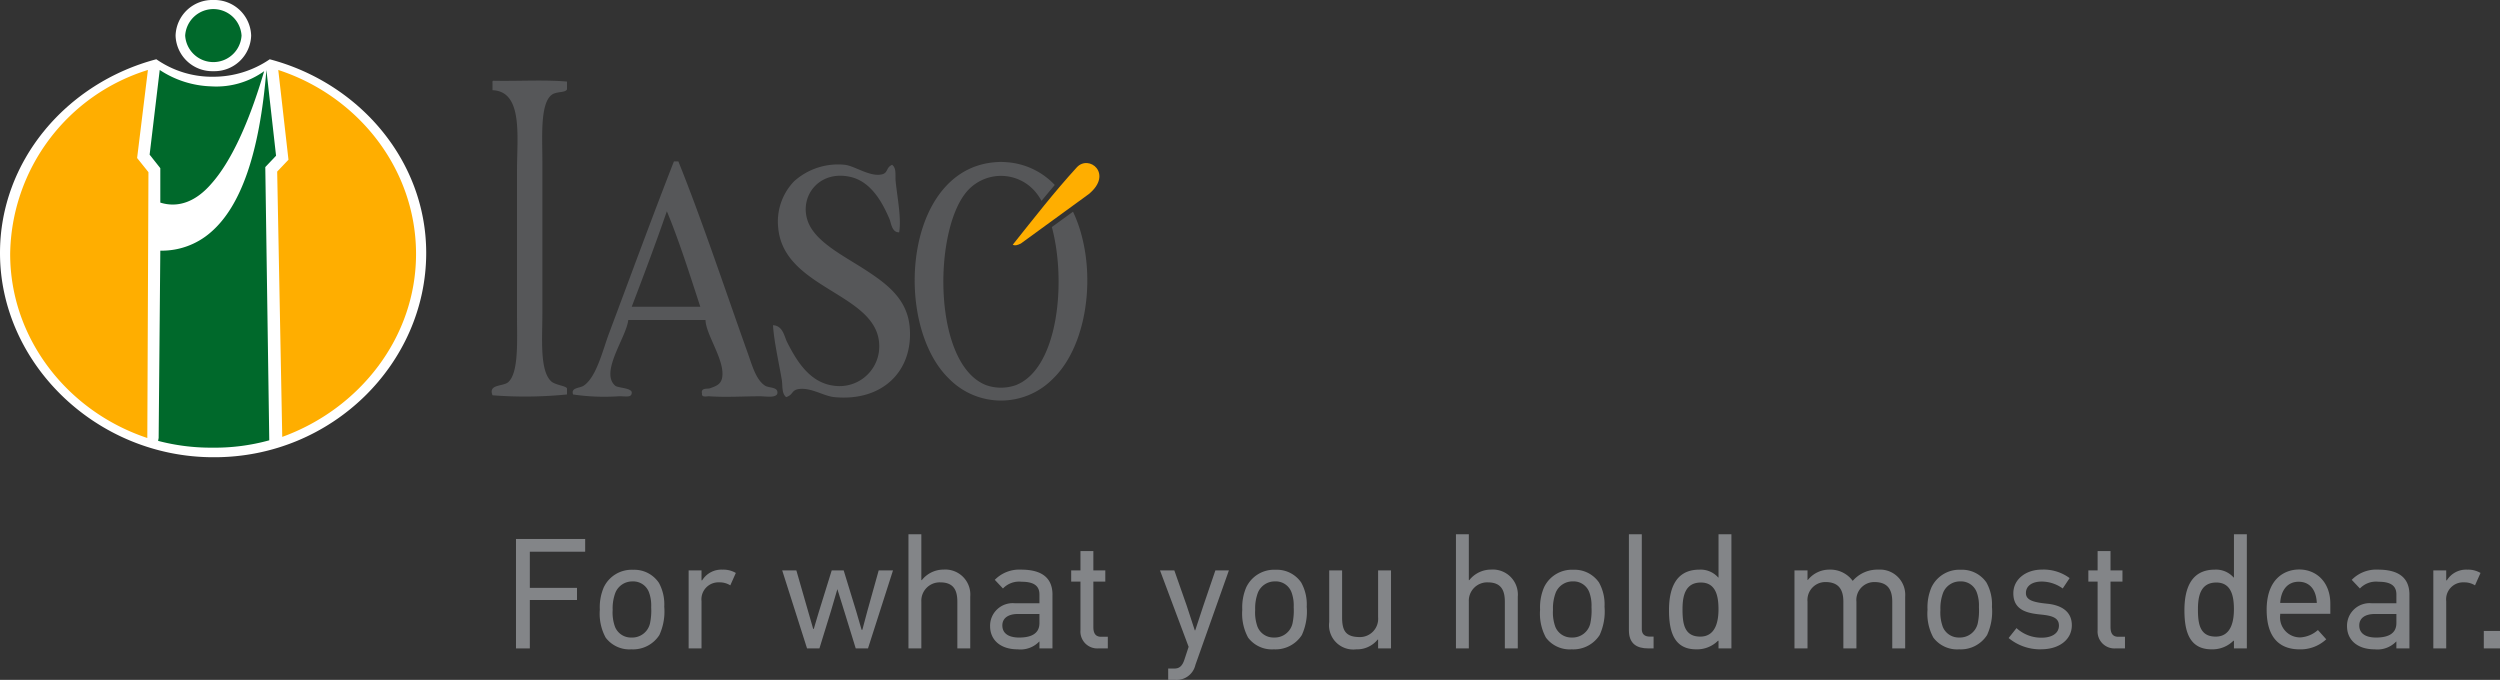 <svg xmlns="http://www.w3.org/2000/svg" width="302.086" height="82.148"><rect width="100%" height="100%" fill="#333333" stroke="none"/><defs><clipPath id="a"><path data-name="Rectangle 149413" fill="none" d="M0 0h302.086v82.148H0z"/></clipPath></defs><path data-name="Path 16291" d="M64.021 66.665v4.369h5.7V72.5h-5.7v5.852h-1.672V65.126h8.359v1.539z" fill="#838588"/><g data-name="Group 17664"><g data-name="Group 17663" clip-path="url(#a)"><path data-name="Path 16292" d="M79.619 70.427a5.418 5.418 0 01.646 2.887 6.841 6.841 0 01-.589 3.419 3.778 3.778 0 01-3.382 1.729 3.592 3.592 0 01-3.115-1.425 6.07 6.07 0 01-.7-3.362 6.122 6.122 0 01.475-2.7A3.725 3.725 0 0176.5 68.85a3.566 3.566 0 013.116 1.577m-5.243 1.158a5.335 5.335 0 00-.342 2.109 5.053 5.053 0 00.285 2.052 2.077 2.077 0 001.994 1.291 2.205 2.205 0 002.223-1.671 7.371 7.371 0 00.152-1.995 4.606 4.606 0 00-.247-1.748 2.022 2.022 0 00-1.994-1.367 2.205 2.205 0 00-2.071 1.329" fill="#838588"/><path data-name="Path 16293" d="M88.245 70.73a2.409 2.409 0 00-1.33-.361 2.053 2.053 0 00-2.147 2.28v5.7h-1.557v-9.424h1.557v1.2h.077a2.729 2.729 0 012.469-1.292 2.953 2.953 0 011.6.4z" fill="#838588"/><path data-name="Path 16294" d="M104.2 76.106c.209-.74.418-1.558.608-2.279l1.368-4.9h1.728l-3.02 9.423h-1.482L102 73.807l-.817-2.621-.76 2.6-1.406 4.559h-1.5l-3-9.423h1.71l1.425 4.958.608 2.11h.076c.19-.685.418-1.388.608-2.052l1.557-5.016h1.444l1.52 4.958.646 2.223z" fill="#838588"/><path data-name="Path 16295" d="M115.681 78.349v-5.643c0-1.443-.494-2.336-2.071-2.336a2.22 2.22 0 00-2.28 2.336v5.643h-1.557V64.557h1.557V70.1h.058a3.338 3.338 0 012.621-1.273 3.021 3.021 0 013.23 3.268v6.25z" fill="#838588"/><path data-name="Path 16296" d="M127.174 71.87v6.479H125.6v-.818l-.019-.018a3.124 3.124 0 01-2.6.949c-2.146 0-3.343-1.178-3.343-2.792a2.727 2.727 0 013-2.774h2.962v-1.064c0-1.025-.646-1.538-2.166-1.538a2.687 2.687 0 00-2.242.816l-.987-1.045a4.134 4.134 0 013.172-1.234c2.033 0 3.8.645 3.8 3.039m-4.008 5.167c1.216 0 2.432-.342 2.432-1.747v-1.1h-2.584c-1.216 0-1.9.513-1.9 1.387 0 .893.665 1.462 2.052 1.462" fill="#838588"/><path data-name="Path 16297" d="M132.742 78.349a2.041 2.041 0 01-2.185-2.2v-5.87h-1.12v-1.353h1.12v-2.337h1.558v2.337h1.444v1.349h-1.444v5.49c0 .589.152 1.178.931 1.178h.817v1.406z" fill="#838588"/><path data-name="Path 16298" d="M144.446 80.343a2.328 2.328 0 01-2.489 1.805h-.8V80.78h.779c.513 0 .912-.247 1.178-1.064l.513-1.558-3.457-9.232h1.73l1.5 4.274.969 2.964h.057l.969-2.945 1.463-4.293h1.633z" fill="#838588"/><path data-name="Path 16299" d="M157.251 70.427a5.418 5.418 0 01.646 2.887 6.841 6.841 0 01-.589 3.419 3.778 3.778 0 01-3.382 1.729 3.592 3.592 0 01-3.115-1.425 6.07 6.07 0 01-.7-3.362 6.122 6.122 0 01.475-2.7 3.725 3.725 0 013.552-2.128 3.566 3.566 0 013.116 1.577m-5.243 1.158a5.335 5.335 0 00-.342 2.109 5.053 5.053 0 00.285 2.052 2.077 2.077 0 001.994 1.291 2.2 2.2 0 002.223-1.671 7.371 7.371 0 00.152-1.995 4.606 4.606 0 00-.247-1.748 2.022 2.022 0 00-1.994-1.367 2.205 2.205 0 00-2.071 1.329" fill="#838588"/><path data-name="Path 16300" d="M166.523 78.349v-1.064h-.057a3.2 3.2 0 01-2.584 1.177 2.932 2.932 0 01-3.267-3.286v-6.25h1.557v5.661c0 1.634.437 2.394 2.166 2.394a2.207 2.207 0 002.185-2.394v-5.661h1.558v9.423z" fill="#838588"/><path data-name="Path 16301" d="M181.837 78.349v-5.643c0-1.443-.494-2.336-2.071-2.336a2.22 2.22 0 00-2.28 2.336v5.643h-1.557V64.557h1.557V70.1h.058a3.338 3.338 0 012.621-1.273A3.021 3.021 0 01183.4 72.1v6.25z" fill="#838588"/><path data-name="Path 16302" d="M193.236 70.427a5.418 5.418 0 01.646 2.887 6.841 6.841 0 01-.589 3.419 3.778 3.778 0 01-3.382 1.729 3.592 3.592 0 01-3.115-1.425 6.07 6.07 0 01-.7-3.362 6.122 6.122 0 01.475-2.7 3.725 3.725 0 013.552-2.128 3.566 3.566 0 013.116 1.577m-5.243 1.158a5.335 5.335 0 00-.342 2.109 5.053 5.053 0 00.285 2.052 2.077 2.077 0 001.994 1.291 2.2 2.2 0 002.223-1.671 7.371 7.371 0 00.152-1.995 4.606 4.606 0 00-.247-1.748 2.022 2.022 0 00-1.994-1.367 2.205 2.205 0 00-2.071 1.329" fill="#838588"/><path data-name="Path 16303" d="M199.145 78.349c-1.368 0-2.317-.57-2.317-2.185V64.557h1.557v11.474c0 .57.323.893.969.893h.456v1.425z" fill="#838588"/><path data-name="Path 16304" d="M207.656 78.349v-.912l-.057-.019a3.592 3.592 0 01-2.64 1.044c-2.7 0-3.286-2.184-3.286-4.729 0-2.432.7-4.9 3.666-4.9a2.827 2.827 0 012.279.95h.038v-5.226h1.558v13.792zm-2.127-7.96c-1.957 0-2.223 1.729-2.223 3.248 0 1.748.228 3.287 2.147 3.287 1.881 0 2.2-1.9 2.2-3.287 0-1.425-.228-3.248-2.127-3.248" fill="#838588"/><path data-name="Path 16305" d="M228.65 78.349v-5.643c0-1.443-.532-2.374-2.166-2.374a2.165 2.165 0 00-2.165 2.374v5.643h-1.577v-5.643c0-1.443-.551-2.374-2.166-2.374a2.165 2.165 0 00-2.165 2.374v5.643h-1.577v-9.423h1.577v1.159h.038a3.294 3.294 0 012.621-1.254 3.338 3.338 0 012.793 1.349c0-.019.019 0 .019 0a3.937 3.937 0 013.1-1.349 3.045 3.045 0 013.229 3.248v6.27z" fill="#838588"/><path data-name="Path 16306" d="M240.051 70.427a5.418 5.418 0 01.646 2.887 6.841 6.841 0 01-.589 3.419 3.778 3.778 0 01-3.382 1.729 3.592 3.592 0 01-3.115-1.425 6.07 6.07 0 01-.7-3.362 6.122 6.122 0 01.475-2.7 3.725 3.725 0 013.552-2.128 3.566 3.566 0 013.116 1.577m-5.243 1.158a5.335 5.335 0 00-.342 2.109 5.053 5.053 0 00.285 2.052 2.077 2.077 0 001.994 1.291 2.205 2.205 0 002.223-1.671 7.371 7.371 0 00.152-1.995 4.606 4.606 0 00-.247-1.748 2.022 2.022 0 00-1.994-1.367 2.205 2.205 0 00-2.071 1.329" fill="#838588"/><path data-name="Path 16307" d="M246.645 78.462a5.986 5.986 0 01-3.934-1.367l.951-1.2a4.41 4.41 0 003.058 1.159c1.14 0 2.07-.475 2.07-1.463 0-.969-.873-1.2-2.165-1.33-1.463-.152-3.344-.418-3.344-2.565 0-1.766 1.6-2.868 3.439-2.868a5.287 5.287 0 013.362 1.026l-.835 1.253a4.372 4.372 0 00-2.527-.836c-1.2 0-1.919.551-1.919 1.387 0 .856.874 1.121 2.584 1.292 1.33.133 2.964.7 2.964 2.6 0 1.748-1.539 2.906-3.7 2.906" fill="#838588"/><path data-name="Path 16308" d="M255.65 78.349a2.041 2.041 0 01-2.185-2.2v-5.87h-1.12v-1.353h1.12v-2.337h1.559v2.337h1.443v1.349h-1.443v5.49c0 .589.151 1.178.93 1.178h.817v1.406z" fill="#838588"/><path data-name="Path 16309" d="M269.937 78.349v-.912l-.057-.019a3.592 3.592 0 01-2.64 1.044c-2.7 0-3.286-2.184-3.286-4.729 0-2.432.7-4.9 3.666-4.9a2.827 2.827 0 012.279.95h.038v-5.226h1.558v13.792zm-2.127-7.96c-1.957 0-2.223 1.729-2.223 3.248 0 1.748.228 3.287 2.147 3.287 1.881 0 2.2-1.9 2.2-3.287 0-1.425-.228-3.248-2.127-3.248" fill="#838588"/><path data-name="Path 16310" d="M275.524 74.169v.152a2.417 2.417 0 002.432 2.7 3.508 3.508 0 002.128-.892l1.006 1.12a4.561 4.561 0 01-3.21 1.216c-1.919 0-3.99-.893-3.99-4.788 0-3.723 2.147-4.863 3.933-4.863 2.071 0 3.761 1.521 3.761 4.142v1.216zm0-1.311h4.426c-.075-1.691-.93-2.564-2.2-2.564s-2.128.93-2.223 2.564" fill="#838588"/><path data-name="Path 16311" d="M291.14 71.87v6.479h-1.576v-.818l-.019-.018a3.124 3.124 0 01-2.6.949c-2.146 0-3.343-1.178-3.343-2.792a2.727 2.727 0 013-2.774h2.964v-1.064c0-1.025-.646-1.538-2.166-1.538a2.687 2.687 0 00-2.242.816l-.987-1.045a4.134 4.134 0 013.172-1.234c2.033 0 3.8.645 3.8 3.039m-4.008 5.167c1.216 0 2.432-.342 2.432-1.747v-1.1h-2.587c-1.216 0-1.9.513-1.9 1.387 0 .893.665 1.462 2.052 1.462" fill="#838588"/><path data-name="Path 16312" d="M299.064 70.73a2.409 2.409 0 00-1.33-.361 2.053 2.053 0 00-2.147 2.28v5.7h-1.557v-9.424h1.557v1.2h.077a2.729 2.729 0 012.469-1.292 2.953 2.953 0 011.6.4z" fill="#838588"/><path data-name="Rectangle 149412" fill="#838588" d="M300.129 76.24h1.957v2.109h-1.957z"/><path data-name="Path 16313" d="M59.611 9.757c2.935.064 6.143-.142 8.9.1v.94c-.179.424-1.239.241-1.805.63-1.468 1.038-1.168 5.12-1.168 8.068v18.414c0 3.016-.337 6.857 1.06 8.164.5.461 1.734.534 1.913.846v.745a50.815 50.815 0 01-9 .1c-.541-1.385 1.28-1.03 1.907-1.593 1.278-1.148 1.054-5.059 1.054-7.83V20.555c0-4.045.752-9.514-2.961-9.655v-.827c-.008-.156-.026-.3.1-.316" fill="#565759" fill-rule="evenodd"/><path data-name="Path 16314" d="M81.432 19.5h.535c2.757 6.816 5.671 15.553 8.359 23.085.541 1.491 1 3.3 2.122 4.019.513.317 1.61.112 1.483.953-.189.564-1.394.326-2.109.326-1.926 0-4.113.144-6.15 0-.2-.02-.924.2-.844-.326-.181-.739.694-.537.945-.636.69-.247 1.333-.443 1.486-1.278.379-2.079-1.957-5.151-2.011-6.975h-9.335c-.18 2.013-3.463 6.314-1.574 7.936.32.284 2.024.258 2 .848-.02.645-.739.411-1.58.431a25.962 25.962 0 01-5.512-.216c-.289-.859.786-.735 1.281-1.063 1.56-1.042 2.308-4.322 3.074-6.348 2.551-6.806 5.344-14.406 7.834-20.756m-5.1 17.567h8.284c-1.28-3.914-2.52-7.867-4.04-11.543-1.35 3.912-2.789 7.729-4.245 11.54" fill="#565759" fill-rule="evenodd"/><path data-name="Path 16315" d="M107.8 19.916c.558.421.353 1.3.426 2 .192 1.913.713 4.468.423 6.156-.891.025-.959-1.112-1.162-1.587-.855-2.017-2.21-4.5-4.663-5.093-3.837-.923-6.325 2.357-5.19 5.4.9 2.42 4.23 4.08 6.783 5.72 2.619 1.7 5.195 3.522 5.505 7 .472 5.327-3.31 9.038-9.106 8.474-1.327-.133-2.825-1.2-4.338-.968-.871.148-.609.688-1.486.968-.573-.483-.4-1.4-.531-2.126-.34-2.019-.928-4.557-1.056-6.56 1.19.039 1.377 1.379 1.689 2.009 1.063 2.094 2.643 4.9 5.606 5.289a4.8 4.8 0 005.518-4.22c.662-6.948-11.479-7.131-12.181-14.83a7.025 7.025 0 011.909-5.635 7.936 7.936 0 016.138-2c1.2.137 3.013 1.472 4.449 1.164.806-.168.5-.831 1.267-1.164" fill="#565759" fill-rule="evenodd"/><path data-name="Path 16316" d="M127.1 27.434c1.788 6.644.754 17.1-4.338 19.1a5.4 5.4 0 01-3.618 0c-6.343-2.494-6.393-18.105-2.53-23.127a5.446 5.446 0 018.678 0 7.624 7.624 0 01.563.864q.787-.964 1.6-1.92a8.838 8.838 0 00-5.762-2.748q-.379-.031-.739-.036c-.24 0-.486.015-.74.036-11.045.911-12.308 19.672-5.508 26.187a8.788 8.788 0 0012.5 0c4.479-4.291 5.458-13.892 2.45-20.208z" fill="#565759" fill-rule="evenodd"/><path data-name="Path 16317" d="M130.109 20.228c-2.75 3.009-5.206 6.177-7.732 9.343.275.145.55.064.979-.146l8.219-5.983c2.968-2.453 0-4.826-1.466-3.214" fill="#ffae00"/><path data-name="Path 16318" d="M32.6 7.159a12.075 12.075 0 01-6.821 2.114 11.764 11.764 0 01-6.889-2.114C8.05 10.029 0 19.43 0 30.564c0 13.365 11.666 24.685 25.782 24.685h.132c14.193 0 25.586-11.32 25.586-24.685 0-11.134-8.058-20.535-18.9-23.4" fill="#fff"/><path data-name="Path 16319" d="M17.8 52.925c-9.617-3.2-16.571-12-16.571-22.234A23.6 23.6 0 0117.874 8.455l-1.306 10.638 1.37 1.71zm16.305-.133c9.408-3.412 16.167-12.071 16.167-22.1 0-10.3-7.021-19.1-16.647-22.236L34.857 19.3l-1.364 1.435z" fill="#ffae00"/><path data-name="Path 16320" d="M30.348 4.3a4.437 4.437 0 01-4.566 4.3 4.437 4.437 0 01-4.566-4.3A4.437 4.437 0 0125.782 0a4.437 4.437 0 014.566 4.3" fill="#fff"/><path data-name="Path 16321" d="M29.188 4.3a3.413 3.413 0 01-6.813 0 3.413 3.413 0 016.813 0" fill="#00692b"/><path data-name="Path 16322" d="M19.371 24.481c2.182.683 4.3-.131 6.139-2.247 2.39-2.663 4.57-7.368 6.41-13.634a9.913 9.913 0 01-6.41 1.835 11.9 11.9 0 01-6.21-1.981l-1.22 10.233 1.291 1.632z" fill="#00692b"/><path data-name="Path 16323" d="M33.357 18.819L32.19 8.454c-.816 10.03-3.067 16.438-6.68 19.577a8.979 8.979 0 01-6.139 2.256l-.2 22.637-.067.349a25.085 25.085 0 006.411.82h.2a24.666 24.666 0 006.822-.889l-.481-33.015z" fill="#00692b"/></g></g></svg>